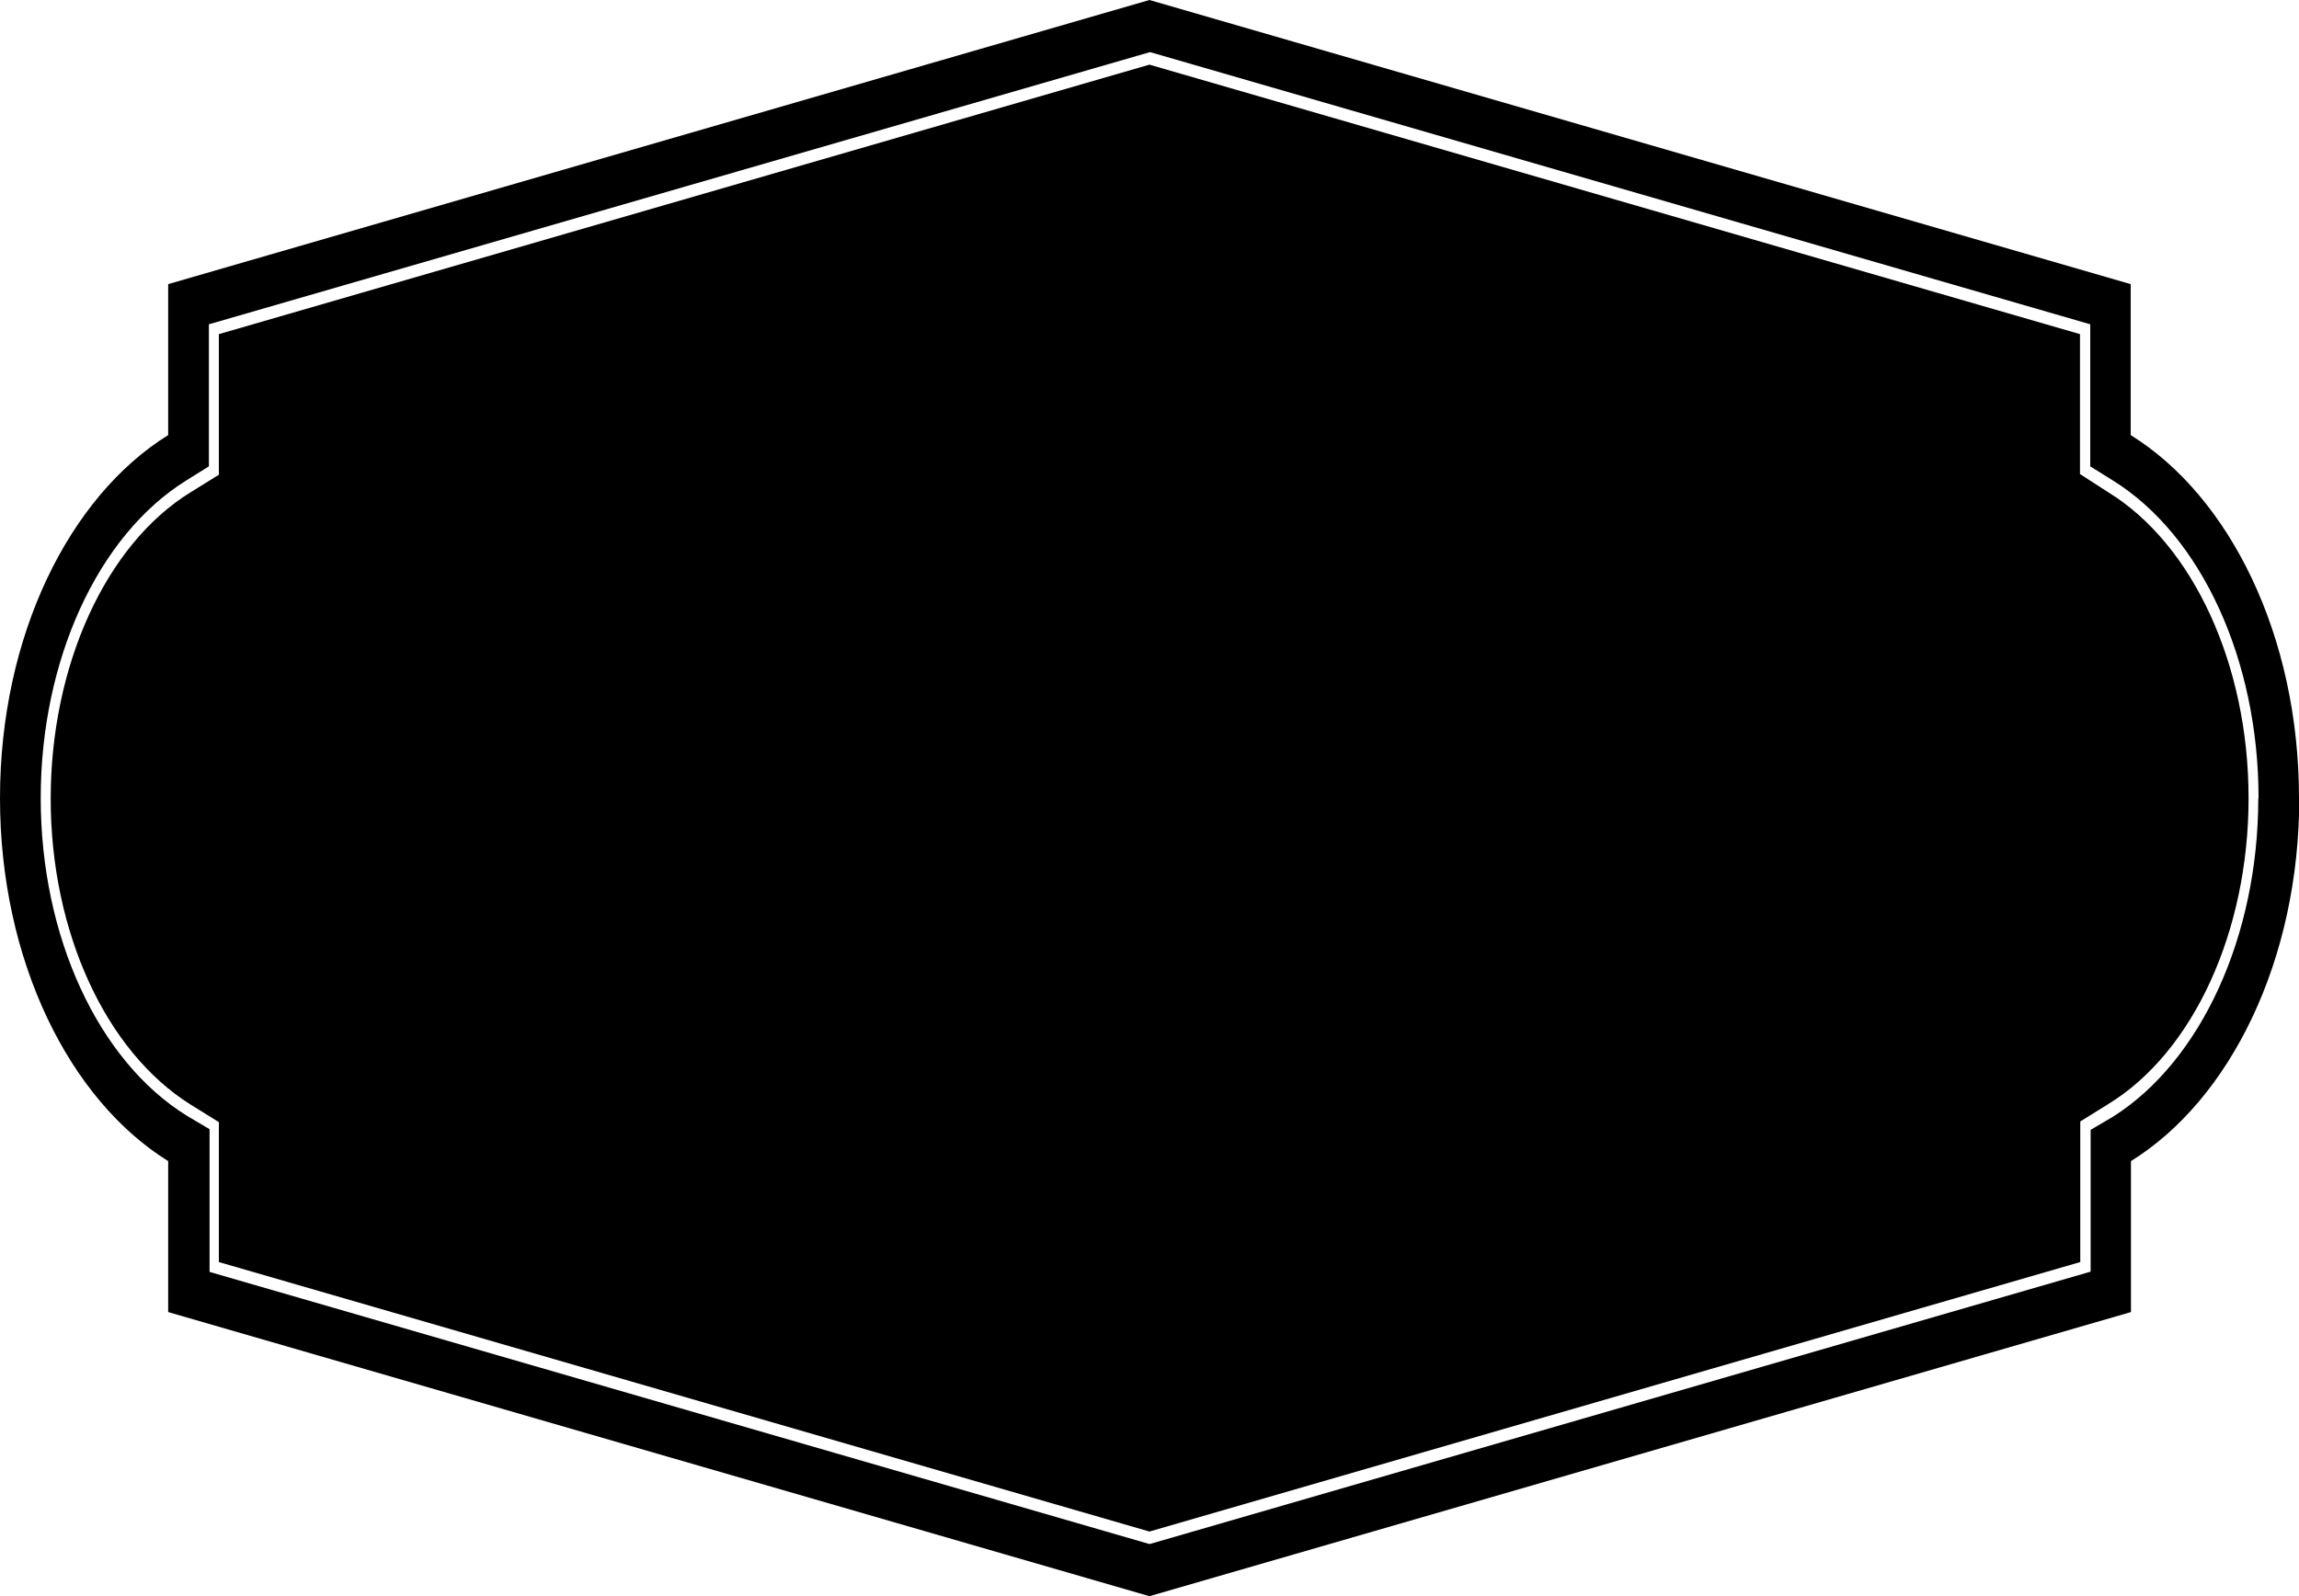 <svg xmlns="http://www.w3.org/2000/svg" viewBox="0 0 172.79 120"><path d="M169 60c0 10-4.14 19.08-10.54 23l-2.11 1.31v10.57l-69.96 20.26-69.94-20.26V84.36l-2.11-1.31c-6.4-4-10.53-13-10.53-23S7.94 40.93 14.34 37l2.11-1.31V25.12L86.39 4.86l69.94 20.26v10.52l2.11 1.36c6.4 3.93 10.56 13 10.56 23zm3.81 0c0 12.2-5.2 22.67-12.65 27.29v11.35L86.39 120 12.64 98.64V87.29C5.2 82.67 0 72.2 0 60s5.2-22.67 12.64-27.29V21.36L86.39 0l73.75 21.36v11.35c7.45 4.62 12.65 15.09 12.65 27.29zm-3.06 0c0-10.38-4.3-19.75-10.95-23.88l-1.7-1.06V24.38L86.48 3.93h-.09L15.7 24.38v10.68L14 36.12C7.36 40.25 3.06 49.62 3.06 60s4.3 19.75 11 23.89l1.69 1v10.73l70.61 20.45h.08l70.69-20.47V84.94l1.7-1c6.6-4.19 10.9-13.56 10.9-23.94z" fill="#000000"/></svg>